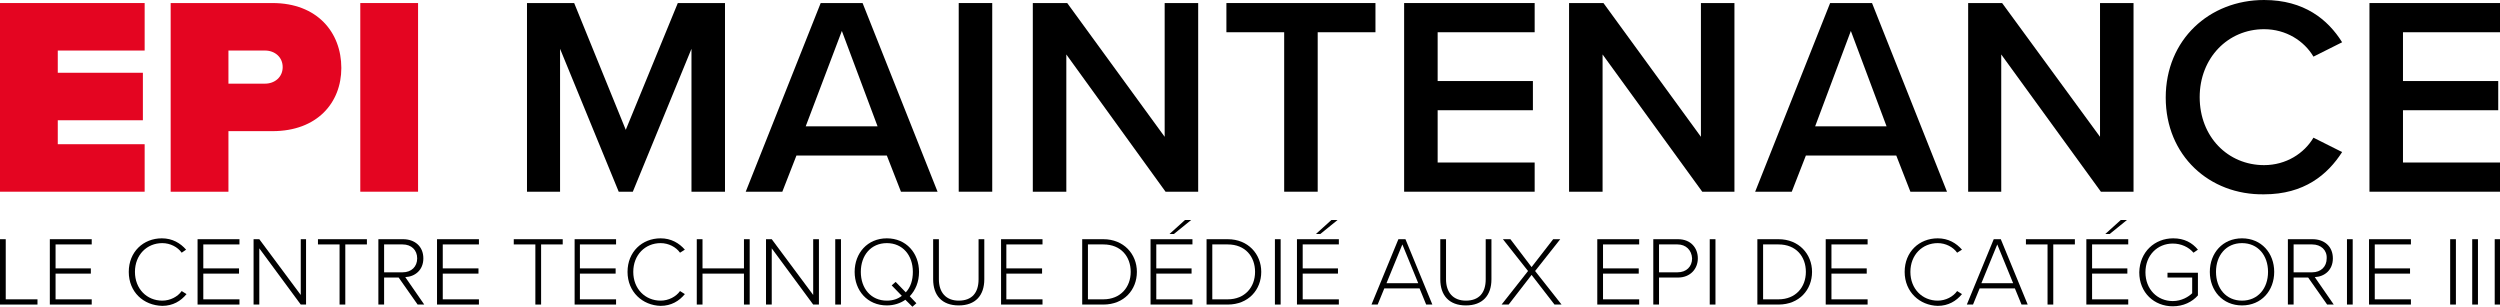 <svg width="293" height="36" viewBox="0 0 293 36" fill="none" xmlns="http://www.w3.org/2000/svg">
<g clip-path="url(#clip0)">
<path d="M0 0.357H16.953V5.923H6.771V8.528H16.746V14.094H6.771V16.902H16.953V22.468H0V0.357Z" fill="#E40521"/>
<path d="M20.002 0.357H31.941C37.161 0.357 40.004 3.779 40.004 7.966C40.004 12.051 37.161 15.37 31.941 15.37H26.773V22.468H20.002V0.357ZM31.062 5.923H26.773V9.804H31.062C32.2 9.804 33.13 9.038 33.13 7.864C33.13 6.689 32.2 5.923 31.062 5.923Z" fill="#E40521"/>
<path d="M48.997 0.357H42.226V22.468H48.997V0.357Z" fill="#E40521"/>
<path d="M81.041 5.719L74.167 22.468H72.513L65.639 5.719V22.468H61.763V0.357H67.293L73.34 15.217L79.439 0.357H84.969V22.468H81.041V5.719Z" fill="black"/>
<path d="M103.938 18.23H93.342L91.689 22.468H87.399L96.185 0.357H101.095L109.881 22.468H105.592L103.938 18.23ZM94.428 14.809H102.852L98.666 3.626L94.428 14.809Z" fill="black"/>
<path d="M116.29 0.357H112.362V22.468H116.29V0.357Z" fill="black"/>
<path d="M124.973 6.383V22.468H121.045V0.357H125.077L136.499 16.034V0.357H140.427V22.468H136.602L124.973 6.383Z" fill="black"/>
<path d="M150.506 3.779H143.735V0.357H161.204V3.779H154.434V22.468H150.506V3.779Z" fill="black"/>
<path d="M164.564 0.357H179.862V3.779H168.492V9.498H179.656V12.919H168.492V19.047H179.862V22.468H164.564V0.357Z" fill="black"/>
<path d="M187.822 6.383V22.468H183.894V0.357H187.925L199.348 16.034V0.357H203.276V22.468H199.503L187.822 6.383Z" fill="black"/>
<path d="M222.244 18.23H211.648L209.995 22.468H205.705L214.491 0.357H219.401L228.187 22.468H223.898L222.244 18.23ZM212.734 14.809H221.107L216.92 3.626L212.734 14.809Z" fill="black"/>
<path d="M234.545 6.383V22.468H230.668V0.357H234.648L246.122 16.034V0.357H250.05V22.468H246.225L234.545 6.383Z" fill="black"/>
<path d="M253.823 11.438C253.823 4.647 258.94 0 265.349 0C270.052 0 272.843 2.298 274.497 4.953L271.137 6.638C270.052 4.8 267.933 3.421 265.349 3.421C261.111 3.421 257.803 6.791 257.803 11.387C257.803 16.034 261.111 19.353 265.349 19.353C267.933 19.353 270.052 17.974 271.137 16.136L274.497 17.821C272.791 20.477 270.052 22.774 265.349 22.774C258.94 22.877 253.823 18.23 253.823 11.438Z" fill="black"/>
<path d="M277.701 0.357H293V3.779H281.629V9.498H292.793V12.919H281.629V19.047H293V22.468H277.701V0.357Z" fill="black"/>
<path d="M0 28.034H0.672V35.081H4.393V35.694H0V28.034Z" fill="black"/>
<path d="M5.84 28.034H10.75V28.647H6.512V31.455H10.647V32.068H6.512V35.081H10.75V35.694H5.84V28.034Z" fill="black"/>
<path d="M15.092 31.864C15.092 29.515 16.797 27.932 18.968 27.932C20.209 27.932 21.139 28.494 21.811 29.26L21.294 29.617C20.829 28.953 19.95 28.494 19.02 28.494C17.211 28.494 15.816 29.872 15.816 31.864C15.816 33.855 17.211 35.234 19.02 35.234C19.95 35.234 20.829 34.775 21.294 34.111L21.863 34.468C21.191 35.285 20.26 35.847 19.02 35.847C16.797 35.796 15.092 34.213 15.092 31.864Z" fill="black"/>
<path d="M23.155 28.034H28.065V28.647H23.827V31.455H28.013V32.068H23.827V35.081H28.065V35.694H23.155V28.034Z" fill="black"/>
<path d="M30.39 29.106V35.694H29.719V28.034H30.39L35.249 34.57V28.034H35.869V35.694H35.249L30.39 29.106Z" fill="black"/>
<path d="M39.797 28.647H37.265V28.034H43.002V28.647H40.469V35.694H39.797V28.647Z" fill="black"/>
<path d="M46.723 32.528H45.017V35.694H44.345V28.034H47.24C48.584 28.034 49.617 28.851 49.617 30.281C49.617 31.66 48.635 32.425 47.498 32.477L49.721 35.694H48.945L46.723 32.528ZM47.188 28.647H45.017V31.915H47.188C48.222 31.915 48.894 31.251 48.894 30.281C48.894 29.311 48.222 28.647 47.188 28.647Z" fill="black"/>
<path d="M51.219 28.034H56.13V28.647H51.891V31.455H56.078V32.068H51.891V35.081H56.13V35.694H51.219V28.034Z" fill="black"/>
<path d="M62.745 28.647H60.213V28.034H65.95V28.647H63.417V35.694H62.745V28.647Z" fill="black"/>
<path d="M67.345 28.034H72.203V28.647H67.965V31.455H72.152V32.068H67.965V35.081H72.203V35.694H67.345V28.034Z" fill="black"/>
<path d="M73.547 31.864C73.547 29.515 75.253 27.932 77.424 27.932C78.664 27.932 79.594 28.494 80.266 29.26L79.698 29.617C79.233 28.953 78.354 28.494 77.424 28.494C75.615 28.494 74.219 29.872 74.219 31.864C74.219 33.855 75.615 35.234 77.424 35.234C78.354 35.234 79.233 34.775 79.698 34.111L80.266 34.468C79.594 35.285 78.664 35.847 77.424 35.847C75.305 35.796 73.547 34.213 73.547 31.864Z" fill="black"/>
<path d="M87.192 32.068H82.334V35.694H81.662V28.034H82.334V31.455H87.192V28.034H87.864V35.694H87.192V32.068Z" fill="black"/>
<path d="M90.448 29.106V35.694H89.776V28.034H90.448L95.306 34.57V28.034H95.978V35.694H95.306L90.448 29.106Z" fill="black"/>
<path d="M98.562 28.034H97.891V35.694H98.562V28.034Z" fill="black"/>
<path d="M106.625 34.723L107.401 35.54L106.935 35.949L106.108 35.132C105.54 35.54 104.765 35.796 103.938 35.796C101.664 35.796 100.165 34.06 100.165 31.864C100.165 29.668 101.664 27.932 103.938 27.932C106.212 27.932 107.711 29.668 107.711 31.864C107.711 33.038 107.297 34.008 106.625 34.723ZM105.695 34.672L104.506 33.447L104.971 33.038L106.16 34.264C106.729 33.651 106.987 32.834 106.987 31.864C106.987 29.923 105.798 28.494 103.938 28.494C102.077 28.494 100.888 29.923 100.888 31.864C100.888 33.804 102.077 35.234 103.938 35.234C104.661 35.234 105.23 35.03 105.695 34.672Z" fill="black"/>
<path d="M109.365 28.034H110.037V32.732C110.037 34.264 110.863 35.234 112.362 35.234C113.913 35.234 114.688 34.315 114.688 32.732V28.034H115.36V32.732C115.36 34.621 114.326 35.796 112.362 35.796C110.398 35.796 109.365 34.621 109.365 32.732V28.034Z" fill="black"/>
<path d="M117.324 28.034H122.182V28.647H117.944V31.455H122.131V32.068H117.944V35.081H122.182V35.694H117.324V28.034Z" fill="black"/>
<path d="M126.834 28.034H129.315C131.692 28.034 133.243 29.77 133.243 31.864C133.243 33.958 131.744 35.694 129.315 35.694H126.834V28.034ZM129.315 35.081C131.331 35.081 132.519 33.651 132.519 31.864C132.519 30.077 131.382 28.647 129.315 28.647H127.506V35.081H129.315Z" fill="black"/>
<path d="M134.845 28.034H139.755V28.647H135.517V31.455H139.652V32.068H135.517V35.081H139.755V35.694H134.845V28.034ZM137.068 27.421L138.877 25.787H139.6L137.584 27.421H137.068Z" fill="black"/>
<path d="M141.409 28.034H143.89C146.267 28.034 147.818 29.77 147.818 31.864C147.818 33.958 146.319 35.694 143.89 35.694H141.409V28.034ZM143.89 35.081C145.906 35.081 147.094 33.651 147.094 31.864C147.094 30.077 145.957 28.647 143.89 28.647H142.081V35.081H143.89Z" fill="black"/>
<path d="M150.092 28.034H149.42V35.694H150.092V28.034Z" fill="black"/>
<path d="M152.004 28.034H156.914V28.647H152.676V31.455H156.811V32.068H152.676V35.081H156.914V35.694H152.004V28.034ZM154.227 27.421L156.036 25.787H156.759L154.744 27.421H154.227Z" fill="black"/>
<path d="M166.373 33.804H162.238L161.463 35.694H160.739L163.892 28.034H164.719L167.872 35.694H167.148L166.373 33.804ZM162.496 33.191H166.218L164.357 28.647L162.496 33.191Z" fill="black"/>
<path d="M168.802 28.034H169.474V32.732C169.474 34.264 170.301 35.234 171.8 35.234C173.35 35.234 174.125 34.315 174.125 32.732V28.034H174.797V32.732C174.797 34.621 173.764 35.796 171.8 35.796C169.836 35.796 168.802 34.621 168.802 32.732V28.034Z" fill="black"/>
<path d="M179.501 32.221L176.813 35.694H175.986L179.087 31.762L176.141 28.034H177.02L179.501 31.302L182.033 28.034H182.86L179.914 31.762L183.015 35.694H182.188L179.501 32.221Z" fill="black"/>
<path d="M187.202 28.034H192.112V28.647H187.874V31.455H192.06V32.068H187.874V35.081H192.112V35.694H187.202V28.034Z" fill="black"/>
<path d="M193.766 28.034H196.66C198.159 28.034 198.986 29.055 198.986 30.281C198.986 31.506 198.107 32.528 196.66 32.528H194.437V35.694H193.766V28.034ZM196.608 28.647H194.437V31.915H196.608C197.642 31.915 198.314 31.251 198.314 30.281C198.262 29.311 197.59 28.647 196.608 28.647Z" fill="black"/>
<path d="M201.053 28.034H200.381V35.694H201.053V28.034Z" fill="black"/>
<path d="M205.963 28.034H208.444C210.821 28.034 212.372 29.77 212.372 31.864C212.372 33.958 210.873 35.694 208.444 35.694H205.963V28.034ZM208.444 35.081C210.46 35.081 211.648 33.651 211.648 31.864C211.648 30.077 210.511 28.647 208.444 28.647H206.635V35.081H208.444Z" fill="black"/>
<path d="M213.974 28.034H218.884V28.647H214.646V31.455H218.781V32.068H214.646V35.081H218.884V35.694H213.974V28.034Z" fill="black"/>
<path d="M223.226 31.864C223.226 29.515 224.931 27.932 227.102 27.932C228.343 27.932 229.273 28.494 229.945 29.26L229.376 29.617C228.911 28.953 228.032 28.494 227.102 28.494C225.293 28.494 223.898 29.872 223.898 31.864C223.898 33.855 225.293 35.234 227.102 35.234C228.032 35.234 228.911 34.775 229.376 34.111L229.945 34.468C229.273 35.285 228.343 35.847 227.102 35.847C224.983 35.796 223.226 34.213 223.226 31.864Z" fill="black"/>
<path d="M236.147 33.804H232.012L231.237 35.694H230.513L233.666 28.034H234.493L237.646 35.694H236.922L236.147 33.804ZM232.219 33.191H235.94L234.08 28.647L232.219 33.191Z" fill="black"/>
<path d="M239.972 28.647H237.439V28.034H243.176V28.647H240.643V35.694H239.972V28.647Z" fill="black"/>
<path d="M244.52 28.034H249.43V28.647H245.192V31.455H249.326V32.068H245.192V35.081H249.43V35.694H244.52V28.034ZM246.742 27.421L248.551 25.787H249.275L247.259 27.421H246.742Z" fill="black"/>
<path d="M254.702 27.932C255.994 27.932 256.924 28.443 257.596 29.26L257.079 29.617C256.511 28.953 255.632 28.545 254.65 28.545C252.841 28.545 251.446 29.923 251.446 31.915C251.446 33.906 252.841 35.285 254.65 35.285C255.684 35.285 256.511 34.775 256.924 34.366V32.528H254.03V31.966H257.596V34.621C256.924 35.387 255.89 35.898 254.65 35.898C252.479 35.898 250.722 34.315 250.722 31.915C250.774 29.515 252.531 27.932 254.702 27.932Z" fill="black"/>
<path d="M262.764 27.932C265.039 27.932 266.537 29.668 266.537 31.864C266.537 34.06 265.039 35.796 262.764 35.796C260.49 35.796 258.992 34.06 258.992 31.864C258.992 29.668 260.49 27.932 262.764 27.932ZM262.764 28.494C260.904 28.494 259.715 29.923 259.715 31.864C259.715 33.804 260.904 35.234 262.764 35.234C264.625 35.234 265.814 33.804 265.814 31.864C265.814 29.923 264.625 28.494 262.764 28.494Z" fill="black"/>
<path d="M270.517 32.528H268.812V35.694H268.14V28.034H271.034C272.378 28.034 273.412 28.851 273.412 30.281C273.412 31.66 272.43 32.425 271.292 32.477L273.515 35.694H272.74L270.517 32.528ZM270.982 28.647H268.812V31.915H270.982C272.016 31.915 272.688 31.251 272.688 30.281C272.74 29.311 272.016 28.647 270.982 28.647Z" fill="black"/>
<path d="M275.737 28.034H275.065V35.694H275.737V28.034Z" fill="black"/>
<path d="M277.65 28.034H282.56V28.647H278.322V31.455H282.456V32.068H278.322V35.081H282.56V35.694H277.65V28.034Z" fill="black"/>
<path d="M287.832 28.034H287.16V35.694H287.832V28.034Z" fill="black"/>
<path d="M290.416 28.034H289.744V35.694H290.416V28.034Z" fill="black"/>
<path d="M293.052 28.034H292.38V35.694H293.052V28.034Z" fill="black"/>
</g>
<defs>
<clipPath id="clip0">
<rect width="293" height="36" fill="white"/>
</clipPath>
</defs>
</svg>
